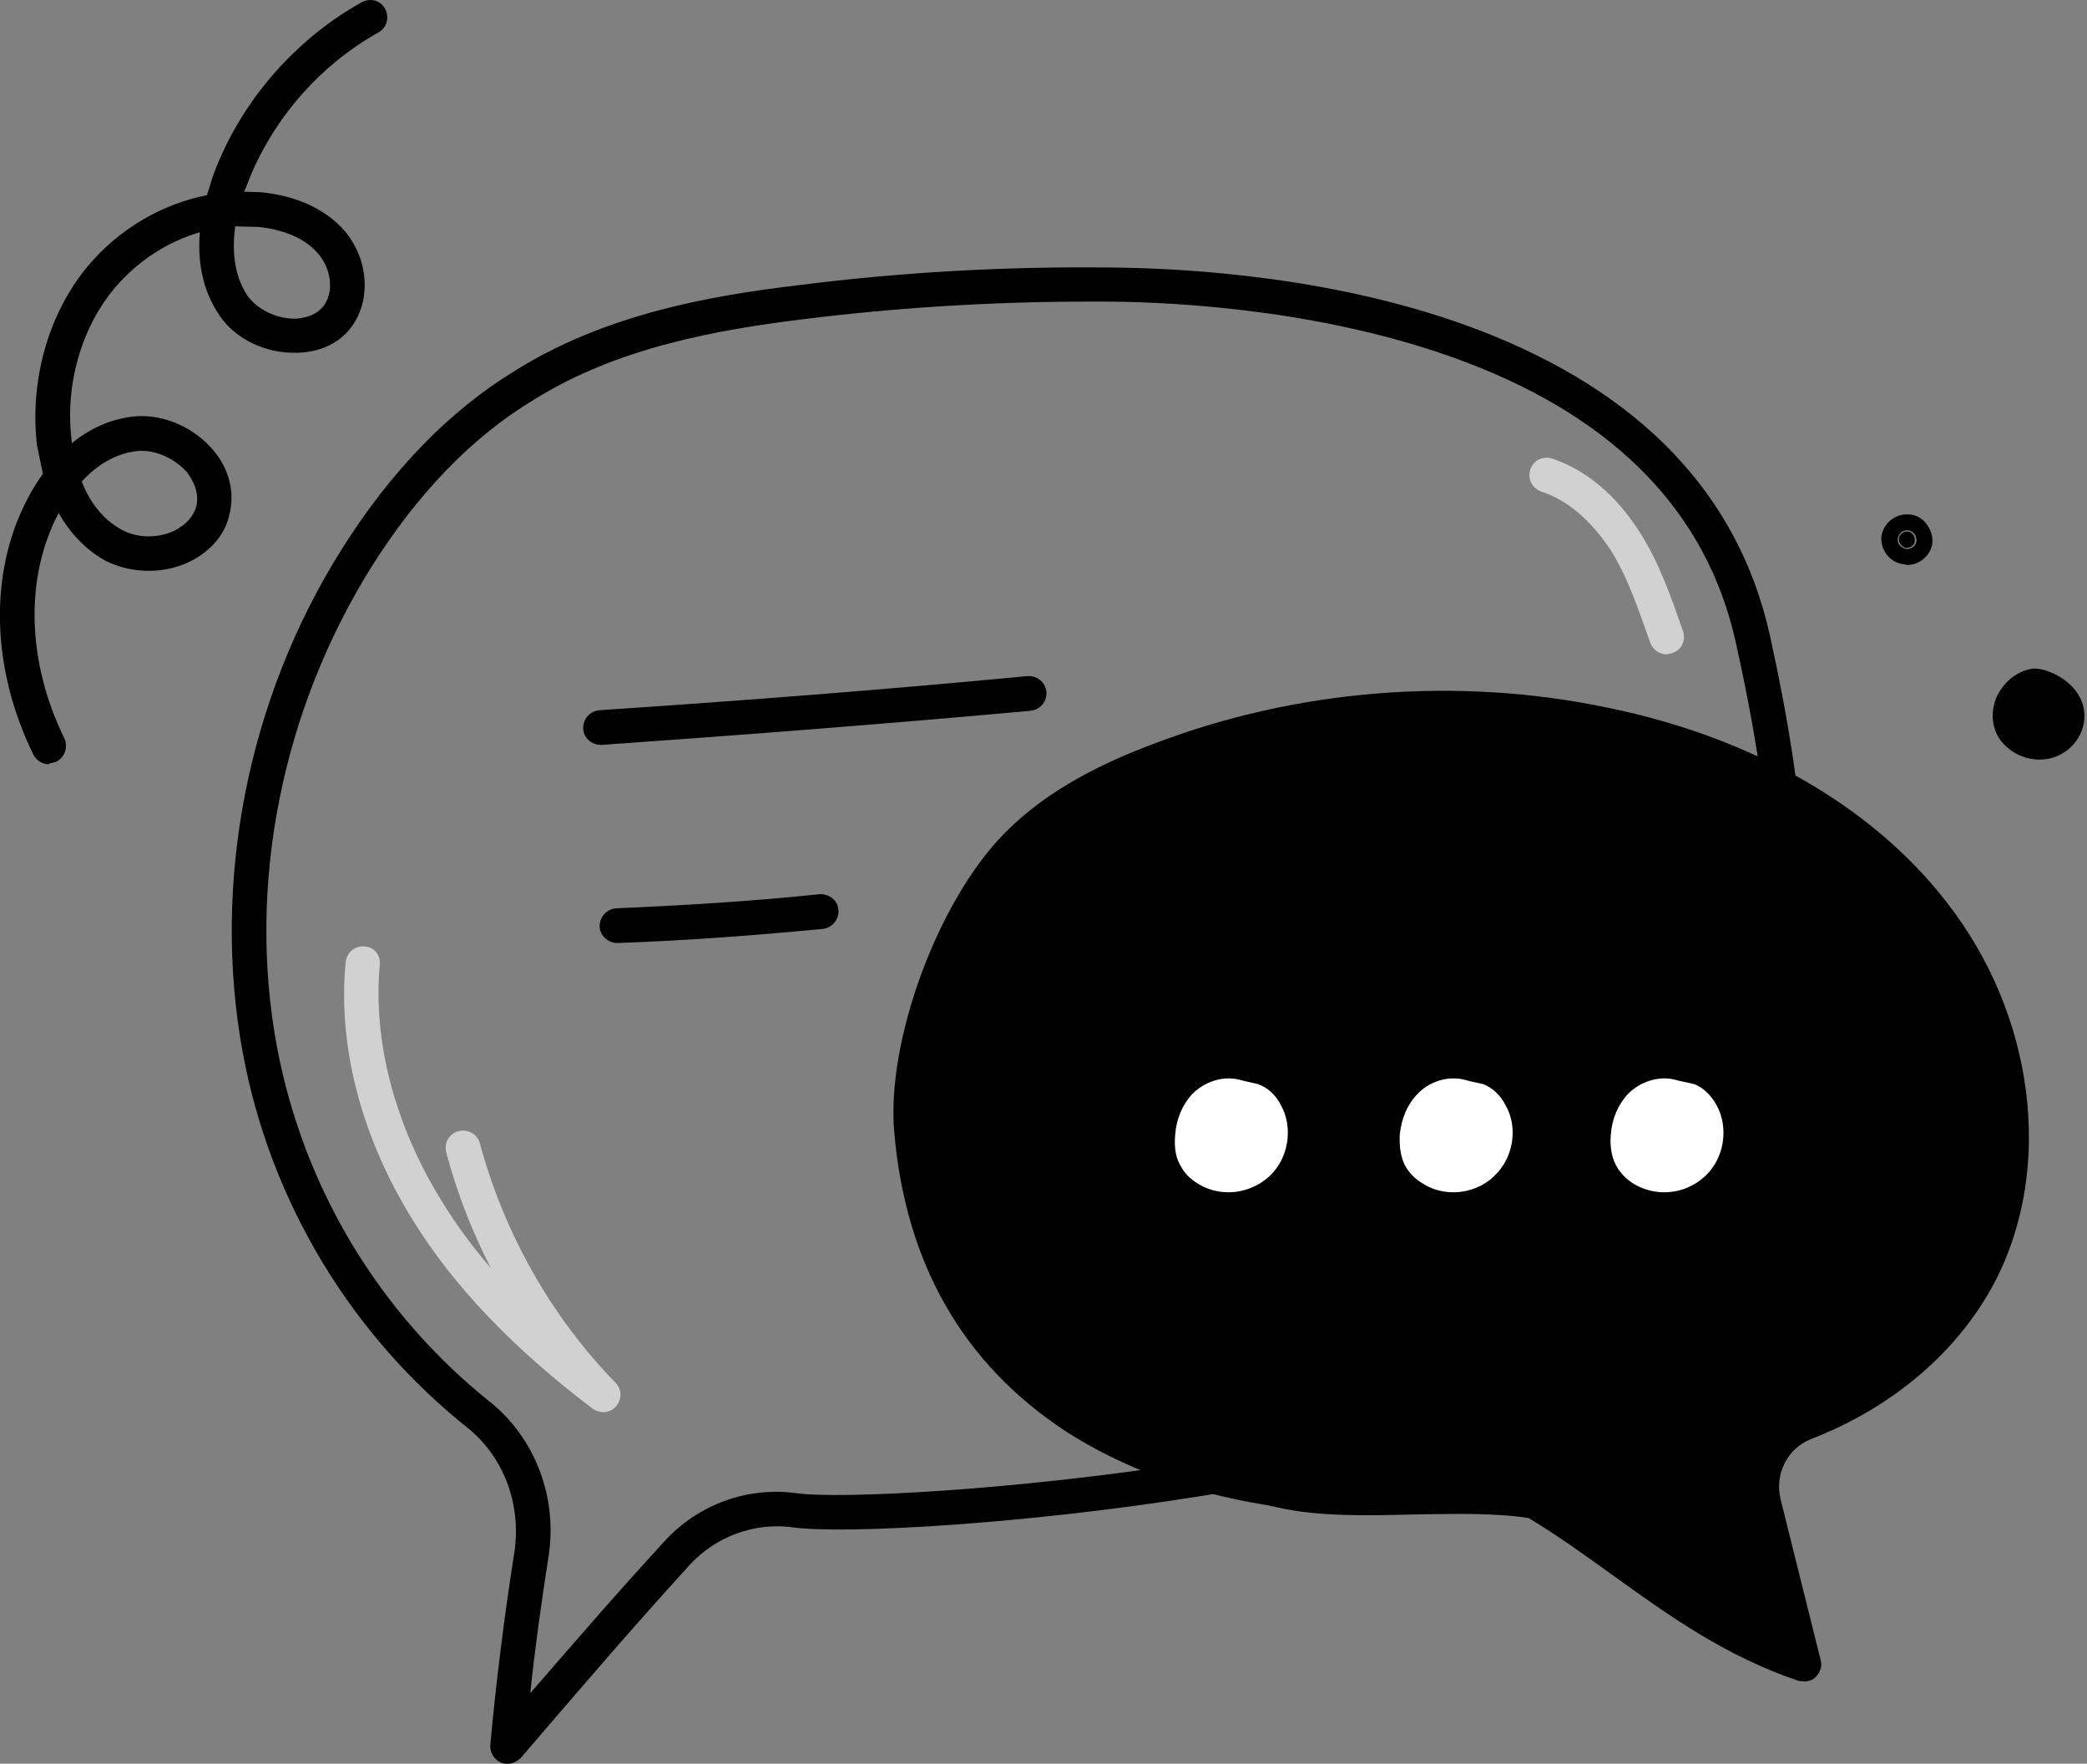 <?xml version="1.0" encoding="UTF-8"?>
<svg xmlns="http://www.w3.org/2000/svg" width="355" height="300" fill="none">
  <rect width="100%" height="100%" fill="#808080" stroke="none"/>
  <g clip-path="url(#clip0_176_2187)">
    <path d="M86.4 300c-.4 0-.8 0-1.2-.2-1.2-.5-1.9-1.8-1.8-3 1-10.9 2.4-22 4.1-32.8 1.2-8.1-1.8-16.1-7.8-21-20-15.9-33.7-38.6-38.4-63.9-5.3-28.8.7-60.1 16.9-85.8C66.6 80 76.5 69.8 87.7 63c15.2-9.5 32.9-12.7 48.2-14.5 17.3-2.2 35.1-3.2 52.8-3 13.3.1 39.3 1.6 63 10.7C279 66.7 295.6 84 301 107.8c3.8 17.4 7.5 38.2 5.6 59.4-2.2 24.1-11.1 44.2-27.3 61.4-13 13.7-48 21.7-75.2 25.9-29.4 4.7-60.1 6.5-69.2 5.3-6.5-.9-13.1 1.5-17.6 6.4-10.3 11.3-19.6 22.2-28.7 32.8-.6.6-1.4 1-2.2 1zm98.8-248.7c-16.2 0-32.6 1-48.6 3C122 56.1 105 59.1 90.8 68 80.3 74.3 71 84 63.2 96.4 47.9 120.9 42 150.6 47.1 178c4.5 24 17.4 45.4 36.3 60.5 7.6 6.1 11.5 16.2 9.9 26.3-1.2 7.7-2.3 15.5-3.1 23.2 7.2-8.3 14.7-17 22.8-25.8 5.7-6.3 14.2-9.4 22.6-8.2 14.9 2 117.3-6 139.4-29.5 32.6-34.6 29-75.9 20.2-115.5-4.9-21.7-20.2-37.6-45.6-47.3-22.8-8.7-48-10.3-61-10.4h-3.4z" fill="#000"></path>
    <path d="M306.8 283.1l-6.8-27.3c-1.4-5.6 1.6-11.6 7-13.7 12.5-4.9 23.6-13.7 29.8-25.6 10-19.3 5.4-44.2-8-61.4-13.5-17.1-34.4-27.4-55.8-31.9-25.1-5.2-51.7-3.1-75.7 6-8.9 3.4-17.7 7.8-24.4 14.7-10.5 10.7-19.1 33.3-17.9 48.3 4.8 54.5 56 59.8 63 61.3 12.6 2.8 29.6-.3 43 1.9 15.2 8.8 27 21.3 45.8 27.6v.1z" fill="#000"></path>
    <path d="M306.8 286l-.9-.1c-12.6-4.3-22-11.1-31.2-17.7-5-3.6-9.7-7-14.7-10-6-.9-12.8-.7-19.5-.6-8 .2-16.2.4-23.2-1.2l-1.9-.4c-6.1-1-20.4-3.7-34.2-12.6-17.3-11.4-27.2-28.4-29.1-51-1.3-15.4 7.4-39.1 18.7-50.6 6.1-6.2 14.2-11.1 25.5-15.3 24.3-9.3 51.7-11.5 77.3-6.1 24.4 5 44.8 16.7 57.4 32.9 15.1 19.2 18.4 45.2 8.4 64.6-6.2 11.9-17.4 21.5-31.4 26.9-4 1.6-6.2 6-5.1 10.3l6.8 27.3c.3 1-.1 2.1-.9 2.9-.5.5-1.2.7-2 .7zM248 251.6c4.6 0 9.2.2 13.5.9.4 0 .7.2 1 .3 5.6 3.2 10.8 7 15.8 10.6 7.4 5.4 15.1 11 24.4 14.9l-5.4-21.8c-1.8-7.1 2-14.5 8.8-17.1 12.6-5 22.6-13.6 28.2-24.2 9-17.4 5.8-40.8-7.8-58.2-11.7-15.1-30.9-26-54-30.9-24.4-5.1-50.7-3-74 5.9-10.4 4-17.9 8.4-23.4 14-10 10.2-18.2 32.1-17 46 2.9 32.2 22.5 51.8 58.5 58.2l2.1.4c6.4 1.4 14.2 1.3 21.8 1.1l7.5-.1zM8.3 130c-1.1 0-2.2-.7-2.7-1.8-7.1-14.6-7.5-30.7-1-43.2.8-1.6 1.7-3 2.7-4.4l-1-4.8C5 64.8 8.2 53.3 15 45.2c5.2-6.2 12.5-10.5 20.2-12l1-3.2C40.7 17.6 50 6.8 61.5.4c1.4-.8 3.2-.4 4 1.1.8 1.5.3 3.2-1.1 4C54 11.3 45.8 21 41.8 32l-.3.6 2.9.1c4.1.4 9.7 1.8 13.8 6.1 4.1 4.4 5 11 2.3 15.7-1.9 3.4-5.5 5.4-9.9 5.5-5.3.2-10.6-2.3-13.3-6.4-3-4.4-3.7-9.5-3.3-14.1-5.5 1.6-10.6 4.9-14.5 9.5-5.7 6.8-8.5 16.6-7.3 26v.4c3.3-2.7 7.1-4.3 11-4.6 4.8-.3 9.8 1.9 13.1 5.8 2.7 3.2 3.7 7.2 2.7 11-.8 3.6-3.5 6.5-7.3 8.2-4.4 1.9-9.7 1.7-13.9-.5-3.2-1.8-5.8-4.5-7.8-8l-.2.3c-5.6 10.9-5.2 25.1 1.2 38.1.6 1.4 0 3.2-1.5 3.9l-1.2.3v.1zm5.6-48.1c1.2 3.1 3.3 6.3 6.8 8.2 2.5 1.4 5.9 1.5 8.7.3 1.2-.6 3.3-1.8 4-4.3.6-2.5-.8-4.7-1.6-5.8-2.1-2.3-5.3-3.8-8.2-3.6-3.8.3-7.1 2.4-9.7 5.2zM40 38.5c-.5 3.9-.3 8.2 2.1 11.8 1.7 2.4 5.1 4 8.3 3.9 1.3-.1 3.7-.5 5-2.7 1.4-2.5.8-6.2-1.6-8.7-2.1-2.3-5.7-3.8-9.9-4.2l-3.9-.1zM102.2 126.7c-1.6 0-2.9-1.2-3-2.7-.1-1.7 1.2-3.1 2.8-3.2 24.2-1.6 48.6-3.5 72.8-5.8 1.6-.1 3 1 3.2 2.7.1 1.6-1 3-2.7 3.2-24.2 2.2-48.7 4.1-72.9 5.8h-.2zM105 160.4c-1.6 0-3-1.3-3-2.9 0-1.5 1.2-2.9 2.8-3 11.5-.5 23.2-1.2 34.6-2.4 1.6-.1 3.1 1 3.2 2.6.2 1.6-1 3.1-2.6 3.3-11.6 1.1-23.3 2-35 2.4z" fill="#000"></path>
    <path d="M210 186.5c-1.9-.5-3.8.4-5.1 1.7-1.3 1.4-1.9 3.2-2.1 5.1-.1 1.3 0 2.7.7 3.8.5.7 1.1 1.3 1.8 1.7 2.7 1.7 6.4 1.2 8.7-.8 2.2-2.2 2.8-6 1.3-8.6-.5-1-1.3-1.8-2.3-2.2l-3-.7z" fill="#fff"></path>
    <path d="M209 202.8c-1.9 0-3.7-.5-5.3-1.5-1.1-.7-2.1-1.6-2.7-2.7-1-1.5-1.3-3.4-1.1-5.6.2-2.7 1.2-5 2.8-6.8 2.1-2.2 5.2-3.2 7.9-2.6l1.2.3 2.2.5c1.6.6 3 1.8 3.9 3.6 2.1 3.8 1.3 9-1.9 12-1.9 1.8-4.5 2.8-7 2.8zm0-13.5c-.7 0-1.4.4-2 .9-.7.8-1.1 2-1.2 3.4-.1.8 0 1.6.2 2l.9.7c1.5.9 3.7.7 5.1-.5 1.2-1.2 1.6-3.5.7-5-.2-.5-.5-.8-.7-.8l-1.3-.3-1.4-.3-.3-.1zM248.2 186.5c-1.8-.5-3.8.4-5.1 1.7-1.2 1.4-1.9 3.2-2.1 5.1 0 1.3 0 2.7.8 3.8.4.7 1 1.3 1.7 1.7 2.7 1.7 6.5 1.2 8.7-.8 2.3-2.2 2.8-6 1.3-8.6-.5-1-1.2-1.8-2.2-2.2l-3.1-.7z" fill="#fff"></path>
    <path d="M247.2 202.8c-1.8 0-3.7-.5-5.2-1.5-1.2-.7-2.1-1.6-2.8-2.7-.9-1.5-1.2-3.4-1.1-5.6.3-2.7 1.2-5 2.9-6.8 2-2.2 5.1-3.2 7.9-2.6l1.1.3 2.3.5c1.5.6 2.9 1.8 3.8 3.6 2.2 3.8 1.3 9-1.9 12-1.8 1.8-4.4 2.8-7 2.8zm0-13.5c-.7 0-1.4.4-1.9.9-.7.8-1.2 2-1.3 3.4 0 .8 0 1.6.3 2l.7.7c1.6.9 3.9.7 5.2-.5 1.3-1.2 1.6-3.5.8-5-.3-.5-.6-.8-.8-.8l-1.3-.3-1.4-.3-.3-.1zM284 186.5c-1.8-.5-3.7.4-5 1.7-1.3 1.4-1.9 3.2-2 5.1-.2 1.3 0 2.7.6 3.8.4.7 1.1 1.3 1.8 1.7 2.6 1.7 6.4 1.2 8.6-.8 2.3-2.2 3-6 1.4-8.6-.5-1-1.3-1.8-2.3-2.2l-3.1-.7z" fill="#fff"></path>
    <path d="M283 202.8c-1.7 0-3.6-.5-5.2-1.5-1.1-.7-2-1.6-2.7-2.7-.9-1.5-1.3-3.4-1.1-5.6.2-2.7 1.2-5 2.8-6.8 2.1-2.2 5.2-3.2 7.9-2.6l1.2.3 2.3.5c1.5.6 2.8 1.8 3.8 3.6 2.1 3.8 1.3 9-1.9 12-1.9 1.8-4.4 2.8-7 2.8h-.1zm0-13.5c-.6 0-1.3.4-1.8.9-.7.8-1.2 2-1.3 3.4-.1.8.1 1.6.3 2l.8.7c1.5.9 3.8.7 5-.5 1.3-1.2 1.7-3.5.8-5-.2-.5-.5-.8-.7-.8l-1.3-.4-1.4-.2-.4-.1z" fill="#fff"></path>
    <path d="M102.6 240.2c-.6 0-1.2-.2-1.8-.6-13.6-10.3-23.7-20.9-30.6-32.1-8.7-14-12.8-29.5-11.4-43.9.2-1.6 1.6-2.8 3.2-2.6 1.6 0 2.8 1.5 2.6 3.1-1.2 13.1 2.6 27.4 10.6 40.3 2.4 3.9 5.1 7.6 8.3 11.3-3.2-6.2-5.8-12.9-7.6-19.7-.4-1.6.5-3.2 2.1-3.6 1.5-.4 3.2.5 3.6 2 4.2 15.5 12.2 29.6 23.1 40.8 1.1 1.1 1.1 2.8.1 4-.6.7-1.4 1-2.2 1zM283.5 111.3c-1.2 0-2.4-.8-2.8-2-1.9-5.3-3.7-10.9-6.7-15.7-3.3-5-7.4-8.6-11.9-10-1.5-.6-2.3-2.2-1.8-3.7.5-1.6 2.1-2.4 3.7-1.9 7.3 2.4 12.1 8.1 14.9 12.5 3.4 5.3 5.4 11.2 7.4 16.9.5 1.6-.3 3.2-1.9 3.7l-.9.2z" fill="#D1D1D1"></path>
    <path d="M346.4 116.7c-3.4.3-5.6 4.5-3.9 7.3 1.2 1.8 3.8 2.8 5.9 2 2.1-.7 3.6-3 3.1-5.1-.5-2.1-2.8-3.7-5.2-4.2h.1z" fill="#000"></path>
    <path d="M346.9 129.2c-2.7 0-5.4-1.4-6.9-3.7-1.3-2.1-1.4-4.9-.2-7.3 1.3-2.5 3.6-4.2 6.2-4.5l1 .1c3 .6 6.6 2.9 7.4 6.5.8 3.6-1.4 7.3-5 8.5-.8.3-1.7.4-2.5.4zm-.6-9.5c-.5.2-.9.6-1.2 1.1-.1.5-.3 1.2-.1 1.6.5.7 1.6 1.1 2.5.9.8-.3 1.3-1.3 1.1-1.8-.1-.6-1-1.5-2.3-1.8zM324.4 90.4c-.7 0-1.4.6-1.4 1.3 0 .7.5 1.3 1.2 1.5.8 0 1.5-.5 1.5-1.2.1-.7-.4-1.6-1.3-1.6z" fill="#000"></path>
    <path d="M324.4 96.1l-.4-.1c-2.4-.2-4-2.2-4-4.5.2-2.3 2.2-4.1 4.5-4 1.2 0 2.3.5 3.1 1.5.8 1 1.2 2.2 1.1 3.4-.3 2.1-2.2 3.7-4.3 3.7zm0-5.7l-.1 3c.9 0 1.6-.6 1.7-1.4 0-1-.6-1.7-1.4-1.8-.9-.1-1.6.5-1.8 1.4 0 .4 0 .8.4 1.2.2.3.7.5 1.1.6l.1-3z" fill="#000"></path>
  </g>
  <defs>
    <clipPath id="clip0_176_2187">
      <path fill="#fff" transform="translate(0 .001)" d="M0 0h354.5v300H0z"></path>
    </clipPath>
  </defs>
</svg>
